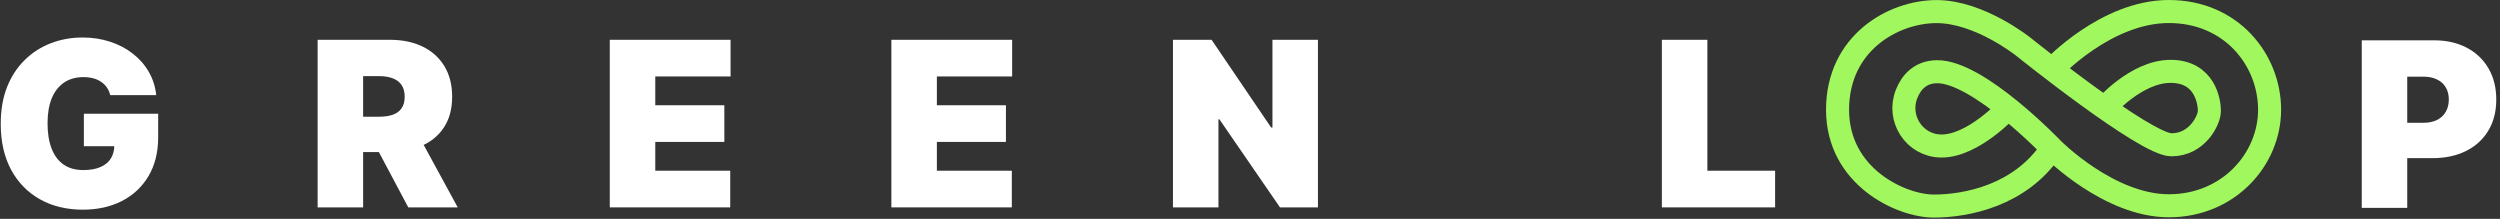 <svg width="434" height="38" viewBox="0 0 434 38" fill="none" xmlns="http://www.w3.org/2000/svg">
<rect x="0" y="0" width="434" height="38" fill="#333333" stroke="none"/>
<path d="M228.795 6.909V36H222.205L211.693 20.716H211.523V36H203.625V6.909H210.33L220.67 22.136H220.898V6.909H228.795Z" fill="white"/>
<path d="M154.742 36V6.909H175.708V13.273H162.64V18.273H174.629V24.636H162.64V29.636H175.651V36H154.742Z" fill="white"/>
<path d="M105.859 36V6.909H126.825V13.273H113.757V18.273H125.746V24.636H113.757V29.636H126.768V36H105.859Z" fill="white"/>
<path d="M55.141 36V6.909H67.697C69.856 6.909 71.746 7.302 73.365 8.088C74.984 8.874 76.244 10.006 77.144 11.483C78.043 12.96 78.493 14.731 78.493 16.795C78.493 18.879 78.029 20.635 77.101 22.065C76.182 23.495 74.89 24.575 73.223 25.304C71.566 26.033 69.629 26.398 67.413 26.398H59.913V20.261H65.822C66.751 20.261 67.541 20.148 68.195 19.92C68.858 19.684 69.364 19.31 69.715 18.798C70.074 18.287 70.254 17.619 70.254 16.795C70.254 15.962 70.074 15.285 69.715 14.764C69.364 14.234 68.858 13.846 68.195 13.599C67.541 13.344 66.751 13.216 65.822 13.216H63.038V36H55.141ZM72.186 22.648L79.459 36H70.879L63.777 22.648H72.186Z" fill="white"/>
<path d="M19.135 16.511C19.012 16.009 18.817 15.569 18.552 15.19C18.287 14.802 17.956 14.475 17.558 14.21C17.17 13.936 16.715 13.732 16.194 13.599C15.683 13.457 15.119 13.386 14.504 13.386C13.178 13.386 12.046 13.704 11.109 14.338C10.181 14.973 9.471 15.886 8.978 17.079C8.495 18.273 8.254 19.712 8.254 21.398C8.254 23.102 8.486 24.561 8.95 25.773C9.414 26.985 10.105 27.913 11.024 28.557C11.942 29.201 13.083 29.523 14.447 29.523C15.65 29.523 16.649 29.348 17.444 28.997C18.249 28.647 18.851 28.15 19.248 27.506C19.646 26.862 19.845 26.104 19.845 25.233L21.209 25.375H14.561V19.75H27.459V23.784C27.459 26.436 26.895 28.704 25.768 30.588C24.651 32.463 23.107 33.903 21.137 34.906C19.177 35.901 16.928 36.398 14.39 36.398C11.559 36.398 9.073 35.796 6.933 34.594C4.793 33.391 3.121 31.677 1.919 29.452C0.725 27.226 0.129 24.579 0.129 21.511C0.129 19.106 0.493 16.975 1.223 15.119C1.961 13.263 2.984 11.696 4.291 10.418C5.598 9.13 7.108 8.159 8.822 7.506C10.536 6.843 12.373 6.511 14.334 6.511C16.057 6.511 17.657 6.758 19.135 7.25C20.621 7.733 21.933 8.424 23.069 9.324C24.215 10.214 25.138 11.27 25.839 12.492C26.54 13.713 26.966 15.053 27.117 16.511H19.135Z" fill="white"/>
<path d="M410 36.091V7H422.557C424.716 7 426.605 7.426 428.224 8.278C429.844 9.131 431.103 10.329 432.003 11.872C432.902 13.416 433.352 15.22 433.352 17.284C433.352 19.367 432.888 21.171 431.96 22.696C431.042 24.221 429.749 25.395 428.082 26.219C426.425 27.043 424.489 27.454 422.273 27.454H414.773V21.318H420.682C421.61 21.318 422.401 21.157 423.054 20.835C423.717 20.504 424.223 20.035 424.574 19.429C424.934 18.823 425.114 18.108 425.114 17.284C425.114 16.451 424.934 15.741 424.574 15.153C424.223 14.557 423.717 14.102 423.054 13.79C422.401 13.468 421.61 13.307 420.682 13.307H417.898V36.091H410Z" fill="white"/>
<path d="M288.5 36V6.909H296.398V29.636H308.159V36H288.5Z" fill="white"/>
<path d="M356.349 11.932C356.349 11.932 365.614 2 376.509 2C387.404 2 394 10.449 394 19.047C394 27.644 386.885 35.723 376.509 35.723C366.132 35.723 356.349 25.866 356.349 25.866C356.349 25.866 343.452 12.364 336.264 12.45C333.298 12.486 331.78 14.347 331.002 16.265C329.272 20.532 332.306 25.259 336.909 25.345C336.965 25.346 337.022 25.347 337.079 25.347C342.563 25.347 348.608 18.806 348.608 18.806" stroke="#A1F75E" stroke-width="4" stroke-miterlimit="10"/>
<path d="M365.323 18.762C365.323 18.762 370.807 12.388 376.811 12.388C382.814 12.388 383.551 17.698 383.551 19.255C383.551 20.811 381.48 25.136 376.959 25.136C372.438 25.136 351.315 8.163 351.315 8.163C351.315 8.163 343.681 2.012 336.195 2.012C328.709 2.012 319 7.422 319 19.058C319 30.695 330.043 35.772 335.713 35.772C341.383 35.772 350.722 33.956 356.132 25.877" stroke="#A1F75E" stroke-width="4" stroke-miterlimit="10"/>
</svg>
